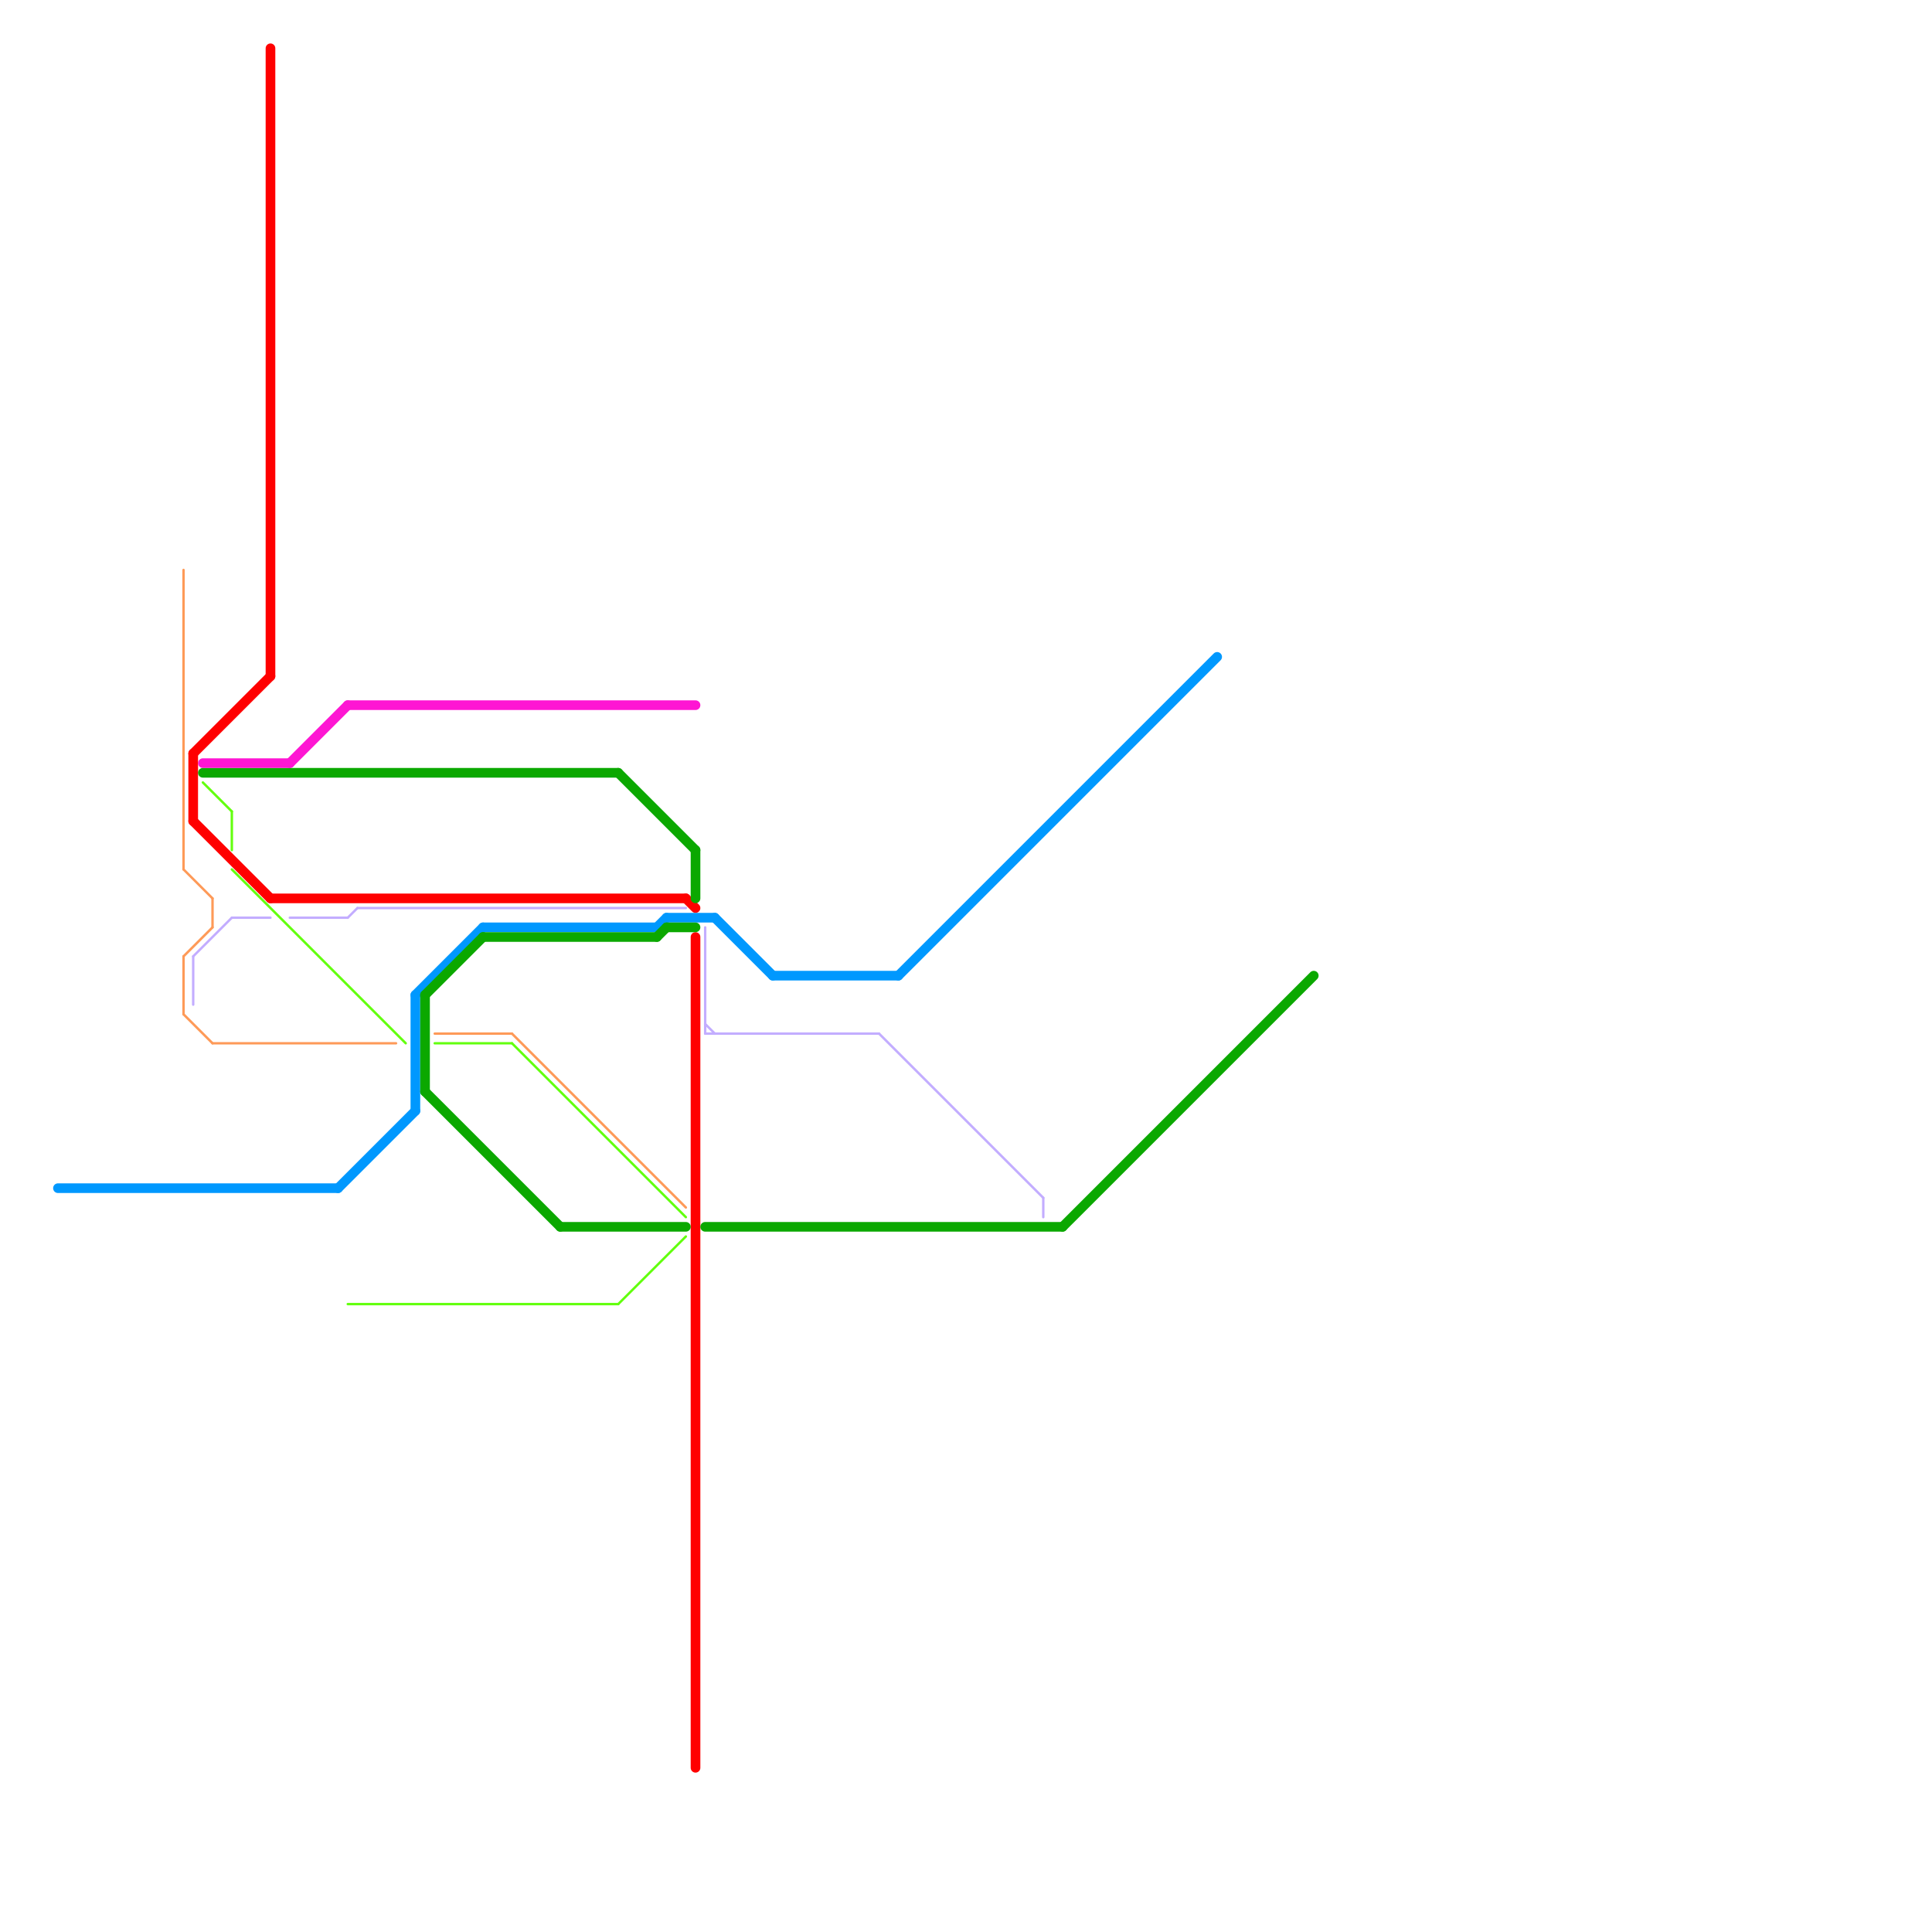 
<svg version="1.1" xmlns="http://www.w3.org/2000/svg" viewBox="0 0 200 200">
<style>text { font: 1px Helvetica; font-weight: 600; white-space: pre; dominant-baseline: central; } line { stroke-width: 1; fill: none; stroke-linecap: round; stroke-linejoin: round; } .c0 { stroke: #ff0000 } .c1 { stroke: #0098fe } .c2 { stroke: #0ba800 } .c3 { stroke: #fe16d3 } .c4 { stroke: #63ff0f } .c5 { stroke: #c3adff } .c6 { stroke: #fe9a58 } .w1 { stroke-width: 1; }.w4 { stroke-width: .25; }</style><defs><g id="ct-xf"><circle r="0.5" fill="#fff" stroke="#000" stroke-width="0.2"/></g><g id="ct"><circle r="0.5" fill="#fff" stroke="#000" stroke-width="0.1"/></g><g id="csm-fe9a58"><circle r="0.4" fill="#fe9a58"/><circle r="0.2" fill="#fff"/></g><g id="csm-63ff0f"><circle r="0.4" fill="#63ff0f"/><circle r="0.2" fill="#fff"/></g><g id="csm-c3adff"><circle r="0.4" fill="#c3adff"/><circle r="0.2" fill="#fff"/></g><g id="cmd-fe16d3"><circle r="0.5" fill="#fe16d3"/><circle r="0.25" fill="#fff"/></g><g id="cmd-63ff0f"><circle r="0.5" fill="#63ff0f"/><circle r="0.25" fill="#fff"/></g><g id="cmd-0ba800"><circle r="0.5" fill="#0ba800"/><circle r="0.25" fill="#fff"/></g></defs><line class="c0 " x1="72" y1="97" x2="72" y2="183"/><line class="c0 " x1="20" y1="85" x2="28" y2="93"/><line class="c0 " x1="20" y1="78" x2="28" y2="70"/><line class="c0 " x1="28" y1="5" x2="28" y2="70"/><line class="c0 " x1="71" y1="93" x2="72" y2="94"/><line class="c0 " x1="20" y1="78" x2="20" y2="85"/><line class="c0 " x1="28" y1="93" x2="71" y2="93"/><line class="c1 " x1="80" y1="101" x2="93" y2="101"/><line class="c1 " x1="43" y1="103" x2="50" y2="96"/><line class="c1 " x1="6" y1="123" x2="35" y2="123"/><line class="c1 " x1="35" y1="123" x2="43" y2="115"/><line class="c1 " x1="50" y1="96" x2="68" y2="96"/><line class="c1 " x1="43" y1="103" x2="43" y2="115"/><line class="c1 " x1="93" y1="101" x2="126" y2="68"/><line class="c1 " x1="74" y1="95" x2="80" y2="101"/><line class="c1 " x1="68" y1="96" x2="69" y2="95"/><line class="c1 " x1="69" y1="95" x2="74" y2="95"/><line class="c2 " x1="44" y1="103" x2="44" y2="113"/><line class="c2 " x1="68" y1="97" x2="69" y2="96"/><line class="c2 " x1="44" y1="103" x2="50" y2="97"/><line class="c2 " x1="44" y1="113" x2="58" y2="127"/><line class="c2 " x1="110" y1="127" x2="136" y2="101"/><line class="c2 " x1="50" y1="97" x2="68" y2="97"/><line class="c2 " x1="72" y1="88" x2="72" y2="93"/><line class="c2 " x1="64" y1="80" x2="72" y2="88"/><line class="c2 " x1="58" y1="127" x2="71" y2="127"/><line class="c2 " x1="69" y1="96" x2="72" y2="96"/><line class="c2 " x1="21" y1="80" x2="64" y2="80"/><line class="c2 " x1="73" y1="127" x2="110" y2="127"/><line class="c3 " x1="30" y1="79" x2="36" y2="73"/><line class="c3 " x1="21" y1="79" x2="30" y2="79"/><line class="c3 " x1="36" y1="73" x2="72" y2="73"/><line class="c4 w4" x1="36" y1="135" x2="64" y2="135"/><line class="c4 w4" x1="45" y1="108" x2="53" y2="108"/><line class="c4 w4" x1="24" y1="90" x2="42" y2="108"/><line class="c4 w4" x1="21" y1="81" x2="24" y2="84"/><line class="c4 w4" x1="53" y1="108" x2="71" y2="126"/><line class="c4 w4" x1="24" y1="84" x2="24" y2="88"/><line class="c4 w4" x1="64" y1="135" x2="71" y2="128"/><line class="c5 w4" x1="37" y1="94" x2="71" y2="94"/><line class="c5 w4" x1="91" y1="107" x2="108" y2="124"/><line class="c5 w4" x1="36" y1="95" x2="37" y2="94"/><line class="c5 w4" x1="73" y1="96" x2="73" y2="107"/><line class="c5 w4" x1="108" y1="124" x2="108" y2="126"/><line class="c5 w4" x1="73" y1="106" x2="74" y2="107"/><line class="c5 w4" x1="20" y1="99" x2="20" y2="104"/><line class="c5 w4" x1="20" y1="99" x2="24" y2="95"/><line class="c5 w4" x1="30" y1="95" x2="36" y2="95"/><line class="c5 w4" x1="73" y1="107" x2="91" y2="107"/><line class="c5 w4" x1="24" y1="95" x2="28" y2="95"/><line class="c6 w4" x1="19" y1="105" x2="22" y2="108"/><line class="c6 w4" x1="45" y1="107" x2="53" y2="107"/><line class="c6 w4" x1="19" y1="59" x2="19" y2="90"/><line class="c6 w4" x1="22" y1="108" x2="41" y2="108"/><line class="c6 w4" x1="19" y1="99" x2="19" y2="105"/><line class="c6 w4" x1="19" y1="99" x2="22" y2="96"/><line class="c6 w4" x1="19" y1="90" x2="22" y2="93"/><line class="c6 w4" x1="22" y1="93" x2="22" y2="96"/><line class="c6 w4" x1="53" y1="107" x2="71" y2="125"/>
</svg>
